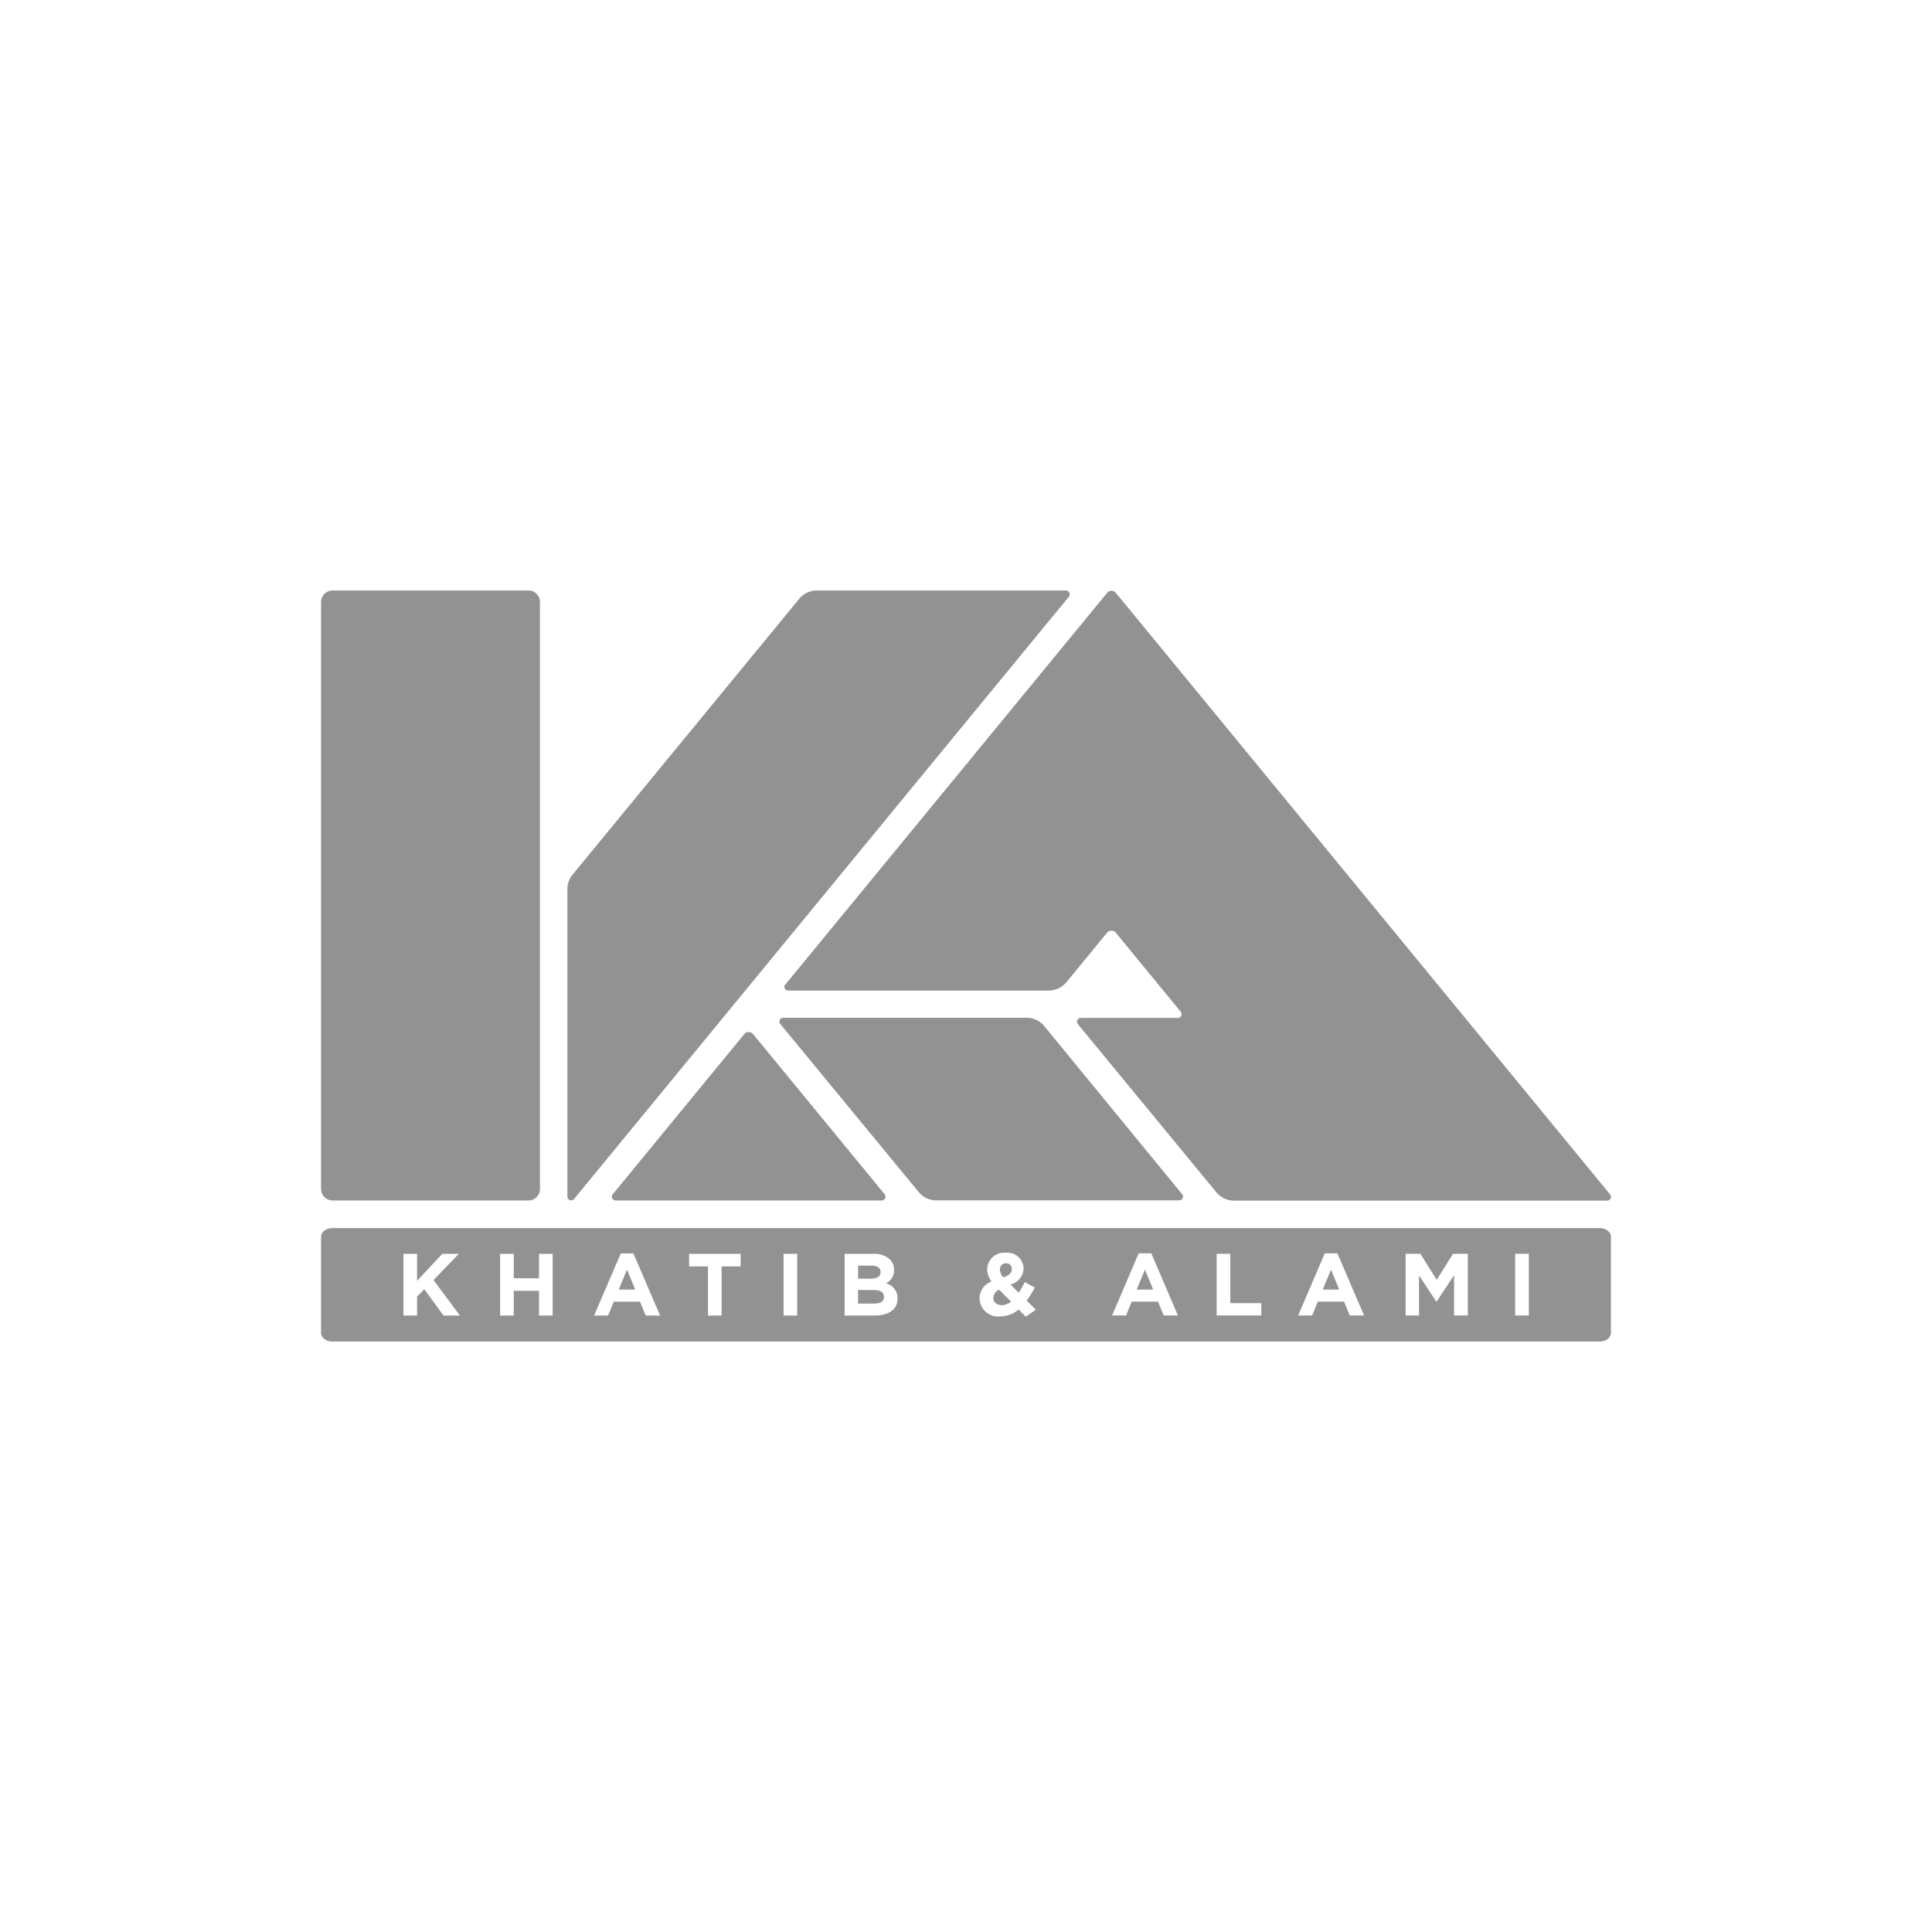 <svg id="Artboard_2_copy_11" data-name="Artboard 2 copy 11" xmlns="http://www.w3.org/2000/svg" width="228" height="228" viewBox="0 0 228 228">
  <g id="Rectangle_24" data-name="Rectangle 24">
    <rect id="Rectangle_146" data-name="Rectangle 146" width="228" height="228" fill="none"/>
    <rect id="Rectangle_147" data-name="Rectangle 147" width="227" height="227" transform="translate(0.5 0.5)" fill="none"/>
  </g>
  <g id="Group_10338" data-name="Group 10338">
    <path id="Path_306" data-name="Path 306" d="M88.9,122.07l-.03-.03a.661.661,0,0,0-.52-.24.64.64,0,0,0-.52.25l-.03.03L72.31,140.94a.478.478,0,0,0-.1.28.448.448,0,0,0,.45.45h31.39a.448.448,0,0,0,.45-.45.455.455,0,0,0-.1-.28l-.02-.03L88.9,122.07Z" fill="#929292"/>
    <path id="Path_307" data-name="Path 307" d="M92.67,116.17a.478.478,0,0,0-.1.28.448.448,0,0,0,.45.45h30.73a2.711,2.711,0,0,0,2.09-.98l.07-.08,4.68-5.7.05-.06a.685.685,0,0,1,1.05-.01l.04.06,7.61,9.27a.455.455,0,0,1,.1.28.448.448,0,0,1-.45.45H127.55a.448.448,0,0,0-.45.45.386.386,0,0,0,.1.28l.06.07,16.23,19.71.05.06a2.7,2.7,0,0,0,2.09.99h44.03a.448.448,0,0,0,.45-.45.433.433,0,0,0-.1-.28l-.12-.15L131.73,70.02l-.04-.05a.669.669,0,0,0-.52-.25.64.64,0,0,0-.52.25l-.05.06-37.87,46.1-.06.07Z" fill="#929292"/>
    <path id="Path_308" data-name="Path 308" d="M67.4,141.66a.427.427,0,0,0,.35-.17l58.39-71.07h0a.478.478,0,0,0,.1-.28.448.448,0,0,0-.45-.45H96.39a2.676,2.676,0,0,0-2.08.98l-.06.08L67.61,103.17l-.05.06a2.633,2.633,0,0,0-.6,1.68v36.3a.448.448,0,0,0,.45.45" fill="#929292"/>
    <path id="Path_309" data-name="Path 309" d="M39.24,141.67H62.37a1.349,1.349,0,0,0,1.35-1.34V71.03a1.349,1.349,0,0,0-1.35-1.34H39.24a1.349,1.349,0,0,0-1.35,1.34v69.3a1.355,1.355,0,0,0,1.35,1.34" fill="#929292"/>
    <path id="Path_310" data-name="Path 310" d="M108.42,140.68a2.7,2.7,0,0,0,2.09.98h28.65a.448.448,0,0,0,.45-.45.433.433,0,0,0-.1-.28l-.13-.15-16.13-19.67a2.7,2.7,0,0,0-2.1-1H92.43a.448.448,0,0,0-.45.45.434.434,0,0,0,.1.28l.06.07,16.23,19.71.05.06Z" fill="#929292"/>
    <path id="Path_311" data-name="Path 311" d="M73.02,152.19h1.95l-.98-2.36Z" fill="#929292"/>
    <path id="Path_312" data-name="Path 312" d="M156.1,152.19h1.95l-.98-2.36Z" fill="#929292"/>
    <g id="Group_10336" data-name="Group 10336">
      <path id="Path_313" data-name="Path 313" d="M117.23,153.16v.02c0,.51.43.85,1.03.85a1.759,1.759,0,0,0,1.06-.42l-1.41-1.41a1.086,1.086,0,0,0-.68.96" fill="#929292"/>
      <path id="Path_314" data-name="Path 314" d="M119.4,149.78v-.02a.643.643,0,0,0-.69-.68.7.7,0,0,0-.71.74v.02a1.339,1.339,0,0,0,.43.91c.64-.24.97-.51.97-.97" fill="#929292"/>
    </g>
    <path id="Path_315" data-name="Path 315" d="M134.14,152.19h1.95l-.97-2.36Z" fill="#929292"/>
    <g id="Group_10337" data-name="Group 10337">
      <path id="Path_316" data-name="Path 316" d="M103.13,152.24h-1.87v1.6h1.92c.71,0,1.14-.25,1.14-.79v-.02c0-.49-.37-.79-1.19-.79" fill="#929292"/>
      <path id="Path_317" data-name="Path 317" d="M180.42,155.24h-1.61v-7.28h1.61Zm-7.21,0H171.6v-4.75l-2.06,3.11h-.04l-2.04-3.08v4.72h-1.58v-7.28h1.74l1.93,3.08,1.93-3.08h1.74v7.28Zm-13.92,0-.67-1.63h-3.1l-.67,1.63H153.2l3.14-7.33h1.49l3.15,7.33Zm-10.44,0h-5.27v-7.28h1.61v5.83h3.66Zm-11.52,0-.67-1.63h-3.1l-.67,1.63h-1.65l3.14-7.33h1.49l3.14,7.33h-1.69Zm-16.27.15-.85-.85a3.32,3.32,0,0,1-2.15.81,2.191,2.191,0,0,1-2.46-2.1v-.02a2.112,2.112,0,0,1,1.42-2,2.417,2.417,0,0,1-.52-1.46v-.02a2.005,2.005,0,0,1,2.22-1.91,1.891,1.891,0,0,1,2.07,1.83v.02a2.013,2.013,0,0,1-1.54,1.9l.97.97a14.282,14.282,0,0,0,.71-1.25l1.19.64a14,14,0,0,1-.96,1.54l1.08,1.07-1.18.82Zm-15.14-2.14c0,1.33-1.09,2-2.75,2H99.68v-7.28h3.41a2.649,2.649,0,0,1,1.92.65,1.643,1.643,0,0,1,.5,1.24v.02a1.7,1.7,0,0,1-.96,1.57,1.776,1.776,0,0,1,1.37,1.79v.02Zm-11.84,2H92.47v-7.28h1.61Zm-6.69-5.8H85.16v5.8H83.55v-5.8H81.32v-1.48H87.4v1.48Zm-11.19,5.8-.67-1.63h-3.1l-.67,1.63H70.11l3.15-7.33h1.49l3.15,7.33H76.21Zm-10.98,0H63.61v-2.92H60.63v2.92H59.02v-7.28h1.61v2.88h2.98v-2.88h1.61Zm-12.88,0-2.27-3.1-.85.87v2.23H47.61v-7.28h1.61v3.18l2.98-3.18h1.95l-2.99,3.09,3.12,4.19H52.34Zm136.41-10.32H39.24c-.74,0-1.35.45-1.35,1.01v11.37c0,.55.61,1.01,1.35,1.01H188.76c.74,0,1.35-.45,1.35-1.01V145.94c0-.56-.61-1.01-1.35-1.01" fill="#929292"/>
      <path id="Path_318" data-name="Path 318" d="M103.92,150.13v-.02c0-.48-.38-.75-1.06-.75h-1.59v1.54h1.49c.71,0,1.16-.23,1.16-.77" fill="#929292"/>
    </g>
  </g>
</svg>

